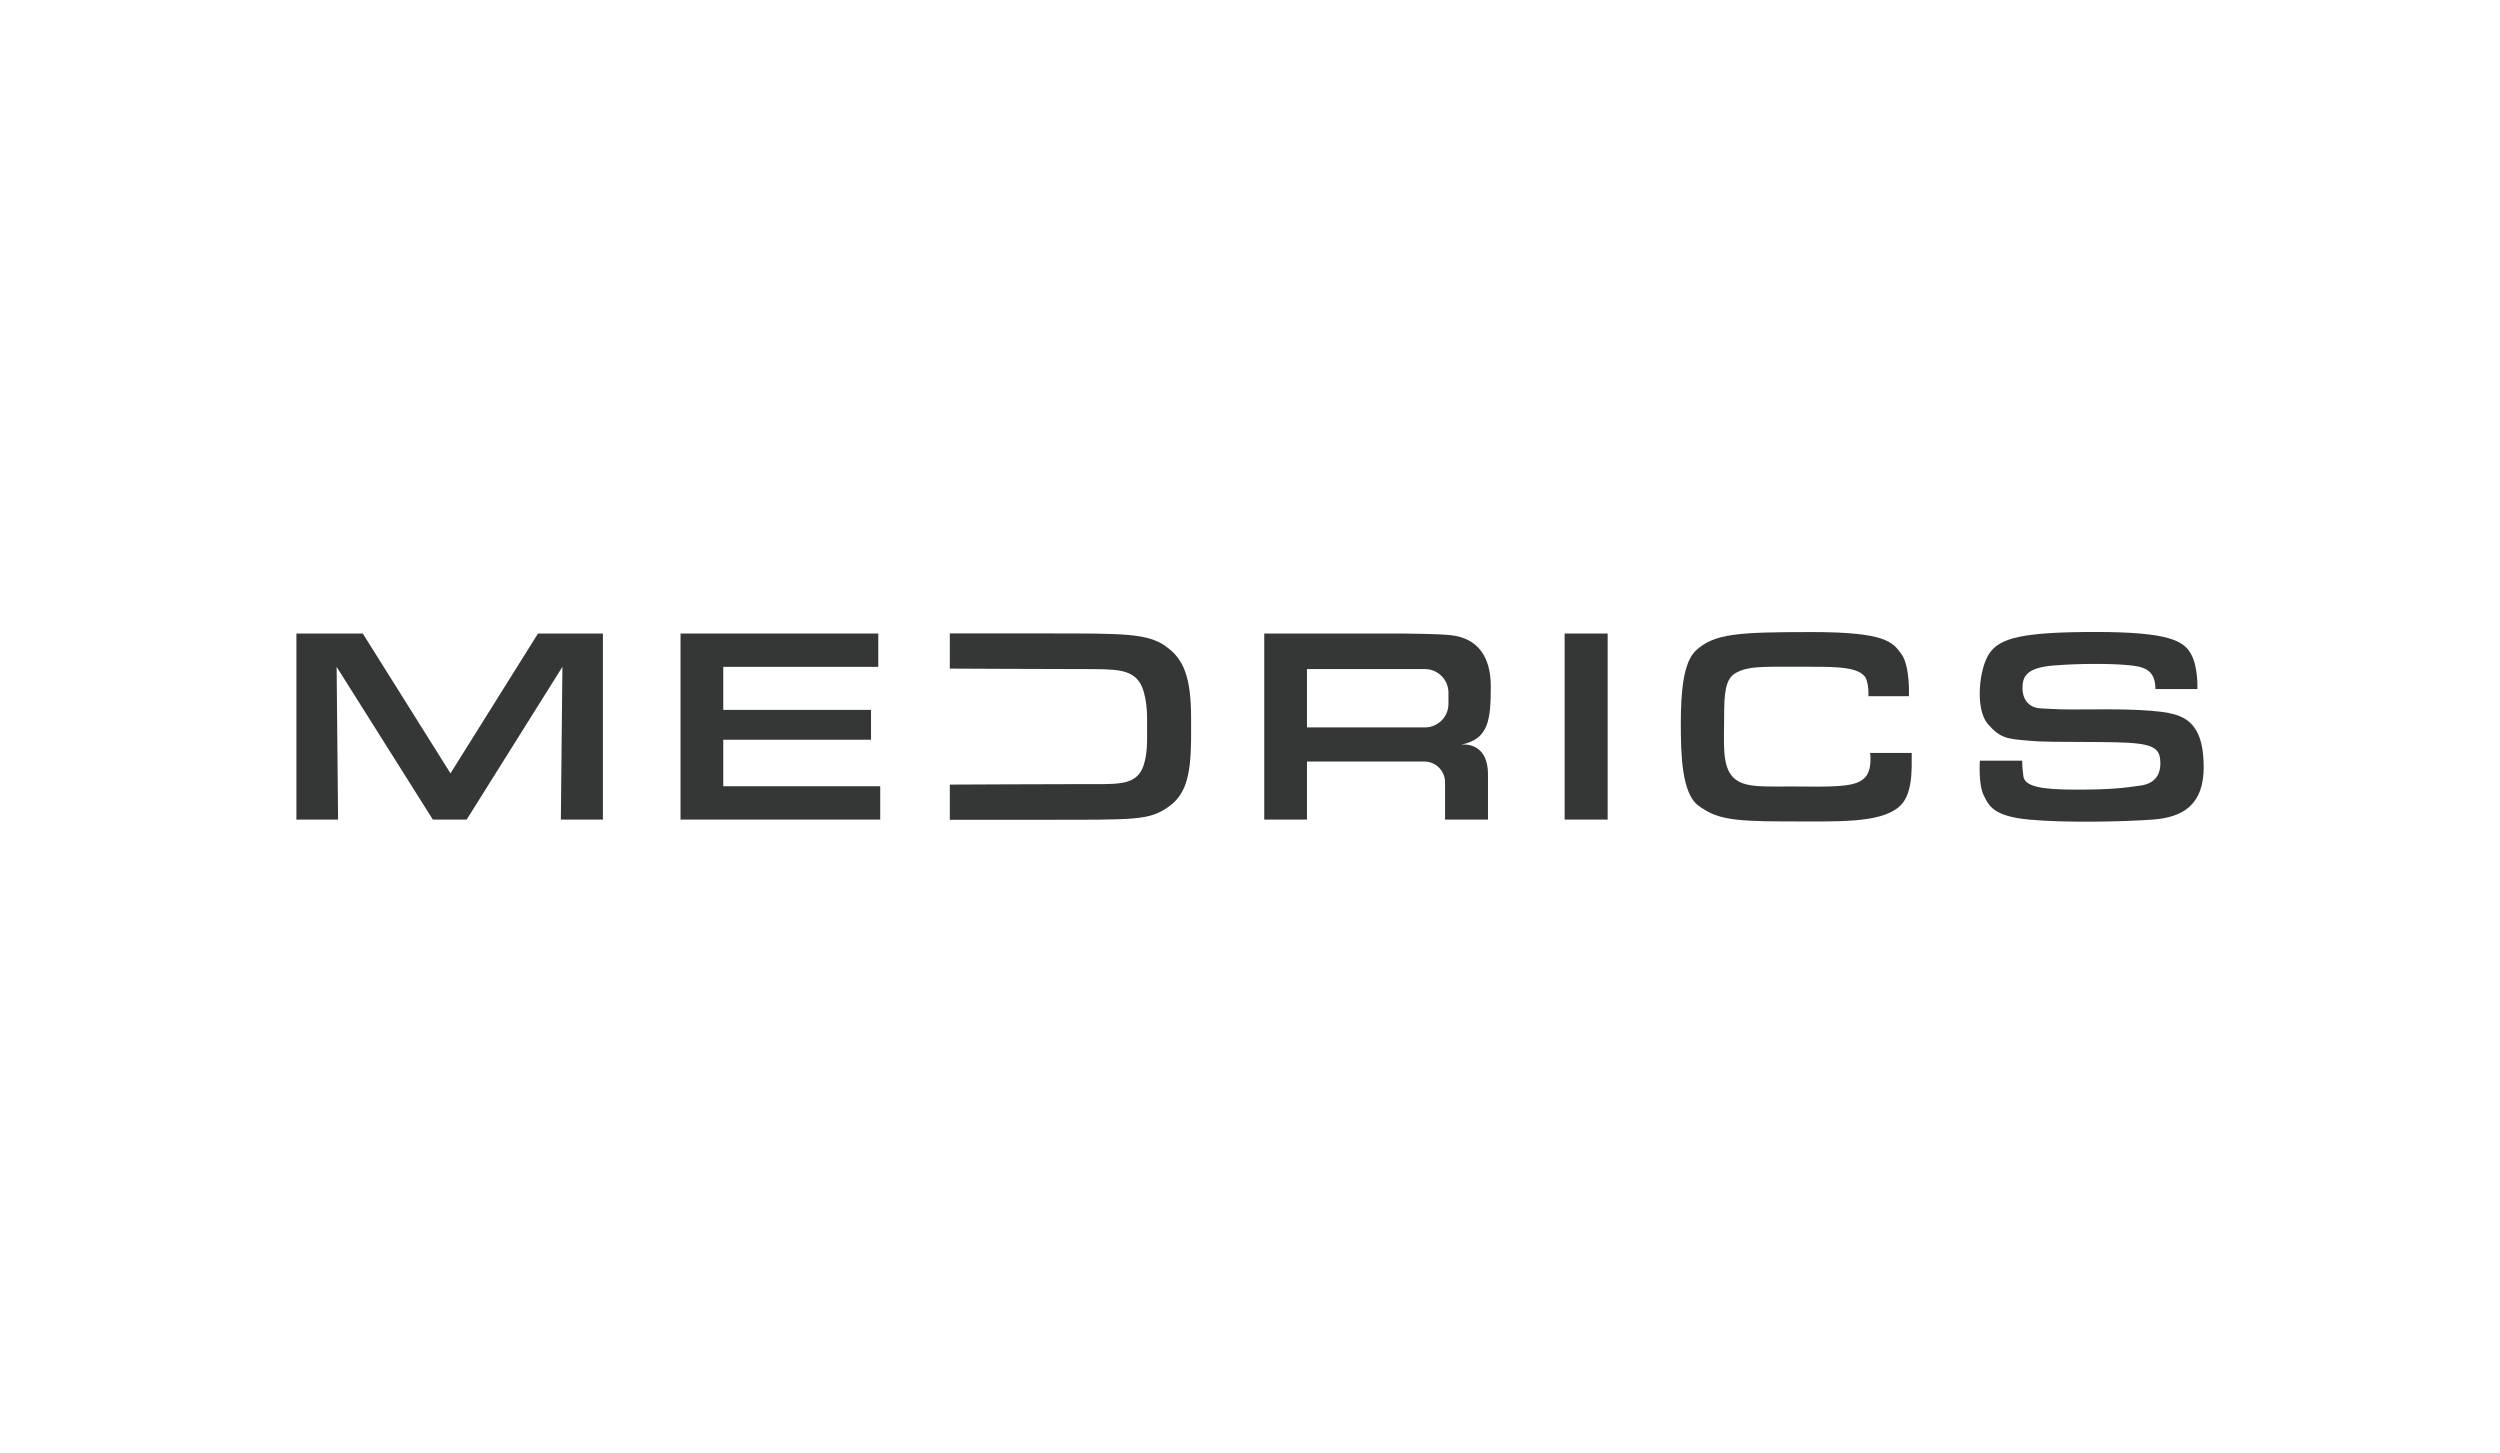 <?xml version="1.0" encoding="UTF-8"?>
<svg id="Layer_1" data-name="Layer 1" xmlns="http://www.w3.org/2000/svg" version="1.1" viewBox="0 0 258 150">
  <defs>
    <style>
      .cls-1 {
        fill: #353737;
        stroke-width: 0px;
      }
    </style>
  </defs>
  <polygon class="cls-1" points="46.49 79.81 37.44 65.38 30.59 65.38 30.59 84.58 34.89 84.58 34.74 68.82 44.67 84.58 48.16 84.58 58.04 68.82 57.88 84.58 62.22 84.58 62.22 65.38 55.52 65.38 46.49 79.81"/>
  <polygon class="cls-1" points="74.64 76.34 89.89 76.34 89.89 73.26 74.64 73.26 74.64 68.82 90.64 68.82 90.64 65.38 70.23 65.38 70.23 84.58 90.84 84.58 90.84 81.14 74.64 81.14 74.64 76.34"/>
  <path class="cls-1" d="M120.27,66.66c-1.94-1.31-4.31-1.29-12.37-1.29h-9.88v3.63s10.4.05,13.74.05,4.89,0,5.82,1.33c.83,1.18.8,3.73.8,3.73v2.23h0c0,.82-.1,2.5-.71,3.38-.93,1.33-2.57,1.2-5.91,1.2s-13.74.05-13.74.05v3.63h9.88c9.23,0,10.64.05,12.58-1.26,1.87-1.26,2.4-3.19,2.44-6.99h0v-2.23c0-4.12-.71-6.13-2.65-7.44Z"/>
  <rect class="cls-1" x="161.47" y="65.38" width="4.44" height="19.2"/>
  <path class="cls-1" d="M192.99,77.68s.28,1.75-.54,2.58-2.34.96-6.28.91c-3.94-.05-6.09.25-7.29-.93-1.19-1.17-.95-3.56-.95-6.13s.11-4.05,1.2-4.66c1.29-.72,2.74-.64,6.24-.64s5.97-.09,6.97.88c.57.55.48,2.16.48,2.16h4.18s.14-3.07-.76-4.33c-.91-1.26-1.63-2.29-9.21-2.29s-10.14.13-12.03,1.92c-1.29,1.23-1.54,4.29-1.54,7.5s.09,7.25,1.84,8.51,3.15,1.61,8.76,1.61,9.82.21,11.87-1.46c1.49-1.21,1.36-3.87,1.36-5.61h-4.3Z"/>
  <path class="cls-1" d="M223.84,73.58c-2.21-.4-5.73-.39-8.39-.37-2.66.02-2.91,0-4.89-.11-1.16-.06-1.84-.91-1.84-2.08s.37-2.11,3.21-2.34c2.84-.23,5.99-.19,7.55-.05s2.96.33,2.96,2.48h4.33s.1-2.27-.66-3.62c-.75-1.35-2.28-2.27-9.84-2.27s-9.86.62-10.95,2.18-1.51,5.76-.19,7.3,2.1,1.54,4.01,1.72,3.05.12,7.6.16c4.55.04,6.01.21,6.18,1.72s-.42,2.54-2.01,2.77c-1.59.23-2.98.42-6.6.42s-5.36-.3-5.5-1.4-.12-1.59-.12-1.59h-4.37s-.16,2.43.38,3.54c.54,1.1.98,2.19,4.68,2.54,3.7.35,9.69.23,12.8,0,3.12-.23,5.24-1.54,5.24-5.41s-1.37-5.17-3.57-5.57Z"/>
  <path class="cls-1" d="M153.85,70.79c-.01-2.96-1.3-4.93-4.13-5.24-1.19-.13-3.87-.16-5.01-.17h-14.24v19.2h4.41v-5.99h12.11c1.18,0,2.14.96,2.14,2.14v3.85h4.43v-4.65c0-3.53-2.79-3.08-2.79-3.08,2.87-.56,3.08-2.55,3.08-6.06ZM149.48,72.64c0,1.34-1.09,2.43-2.43,2.43h-12.17v-6.02h12.17c1.34,0,2.43,1.09,2.43,2.43v1.17Z"/>
</svg>